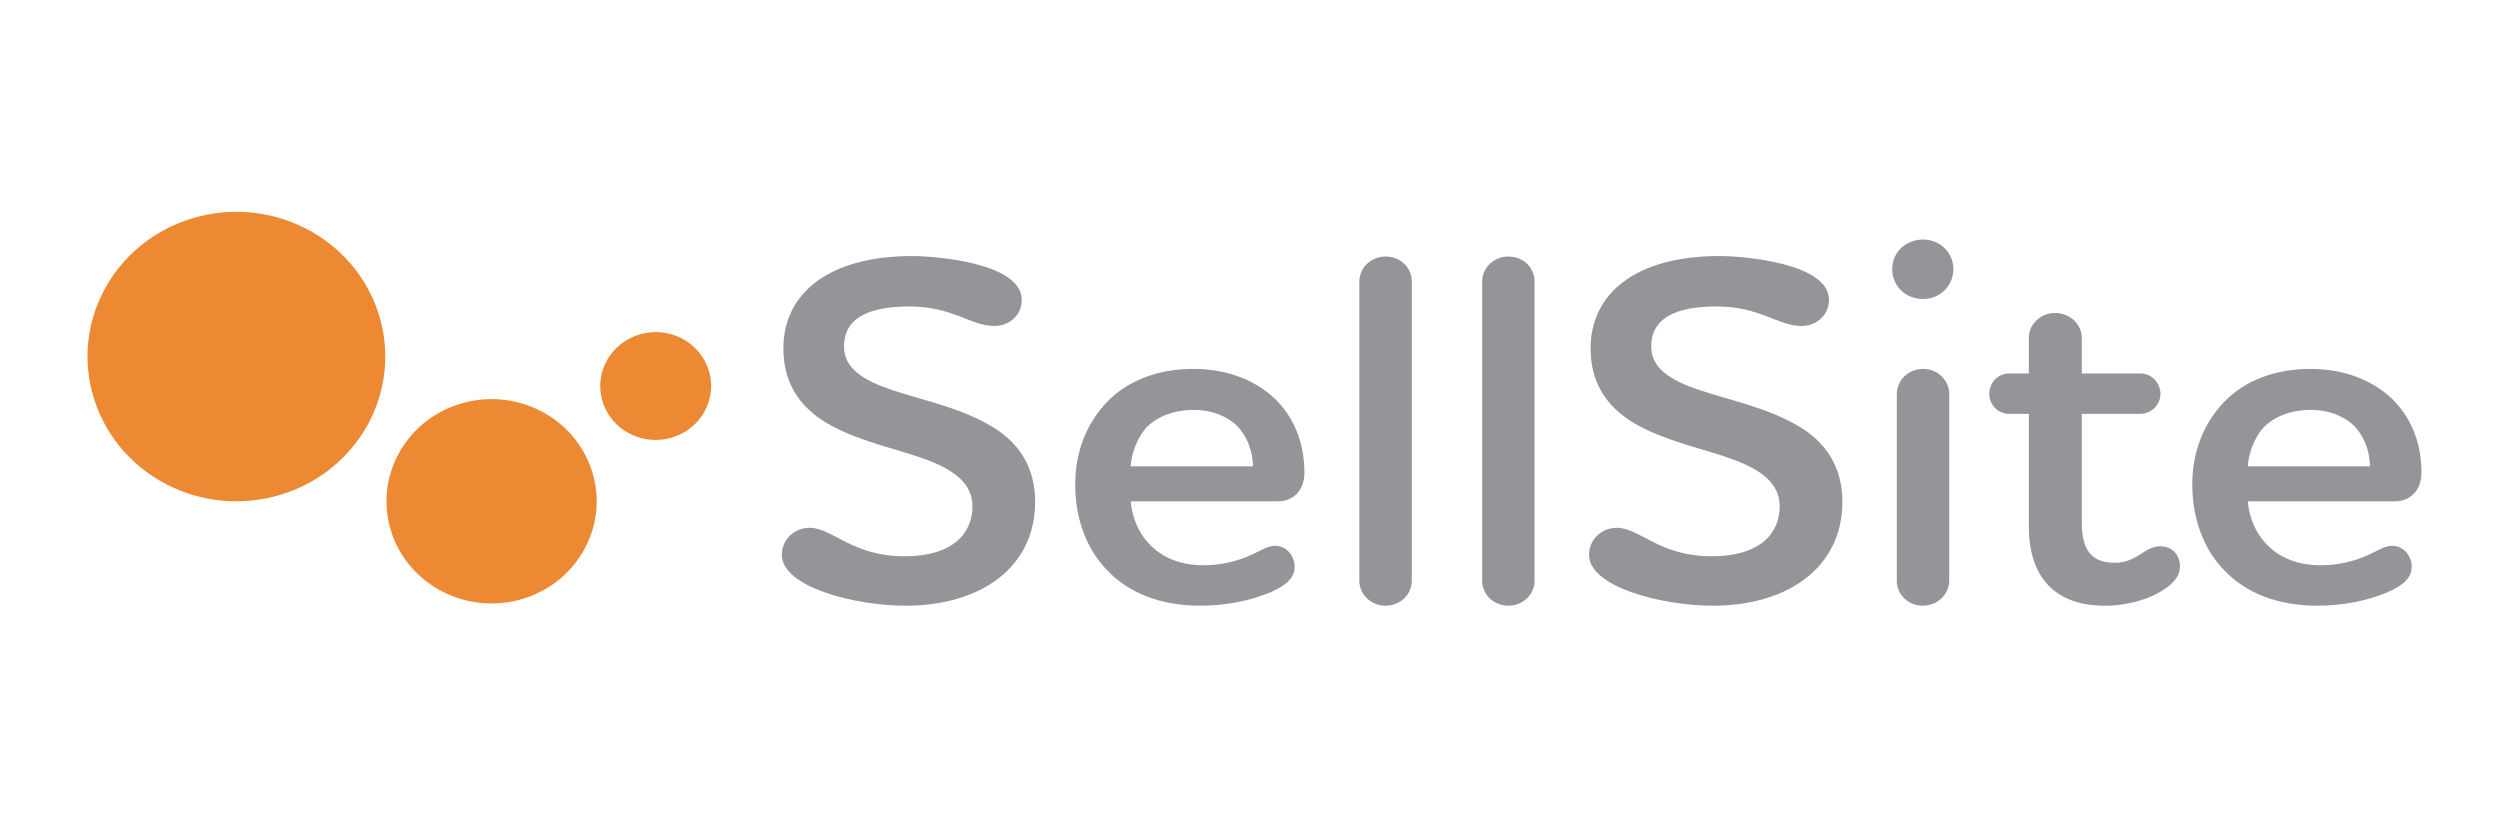 <?xml version="1.0" encoding="UTF-8" standalone="no"?>
<svg width="200px" height="66px" viewBox="0 0 200 66" version="1.1" xmlns="http://www.w3.org/2000/svg" xmlns:xlink="http://www.w3.org/1999/xlink">
    <!-- Generator: Sketch 43.2 (39069) - http://www.bohemiancoding.com/sketch -->
    <title>menu_logo</title>
    <desc>Created with Sketch.</desc>
    <defs></defs>
    <g id="Page-1" stroke="none" stroke-width="1" fill="none" fill-rule="evenodd">
        <g id="menu_logo">
            <g id="txt" transform="translate(62, 19)" fill="#949598">
                <path d="M17.564,7.077 C15.632,7.077 14.234,5.517 10.74,5.517 C7.369,5.517 5.519,6.519 5.519,8.716 C5.519,10.474 7.081,11.432 9.343,12.193 C11.974,13.071 14.892,13.631 17.4,15.15 C19.332,16.309 20.812,18.187 20.812,21.145 C20.812,26.42 16.414,29.457 10.451,29.457 C6.423,29.457 0.545,27.98 0.545,25.382 C0.545,24.141 1.573,23.223 2.765,23.223 C4.615,23.223 6.135,25.502 10.369,25.502 C14.234,25.502 15.796,23.663 15.796,21.505 C15.796,19.667 14.316,18.627 12.262,17.828 C9.959,16.949 7.081,16.43 4.533,15.07 C2.313,13.871 0.669,11.992 0.669,8.875 C0.669,4.479 4.285,1.483 10.986,1.483 C12.754,1.483 19.742,2.002 19.742,5 C19.742,6.157 18.798,7.077 17.564,7.077" id="Fill-1"></path>
                <path d="M38.241,18.307 C38.199,17.029 37.789,15.991 37.049,15.151 C36.269,14.352 35.034,13.792 33.512,13.792 C31.868,13.792 30.512,14.352 29.69,15.231 C28.99,16.03 28.538,17.189 28.456,18.307 L38.241,18.307 Z M41.571,26.341 C41.571,27.22 40.913,27.821 39.639,28.379 C38.035,29.058 36.062,29.456 34.006,29.456 C30.882,29.456 28.334,28.459 26.608,26.66 C24.962,24.982 24.017,22.582 24.017,19.746 C24.017,17.109 24.962,14.789 26.608,13.111 C28.168,11.513 30.512,10.513 33.472,10.513 C36.391,10.513 38.611,11.552 40.091,12.992 C41.777,14.709 42.353,16.829 42.353,18.828 C42.353,20.107 41.571,21.105 40.215,21.105 L28.456,21.105 C28.58,22.423 29.074,23.584 29.854,24.424 C30.882,25.581 32.404,26.221 34.294,26.221 C35.774,26.221 37.049,25.861 38.035,25.421 C38.941,25.021 39.393,24.663 40.009,24.663 C40.913,24.663 41.571,25.462 41.571,26.341 L41.571,26.341 Z" id="Fill-4"></path>
                <path d="M46.748,3.52 C46.748,2.402 47.694,1.523 48.844,1.523 C50.039,1.523 50.943,2.402 50.943,3.52 L50.943,27.46 C50.943,28.578 49.997,29.457 48.844,29.457 C47.694,29.457 46.748,28.578 46.748,27.46 L46.748,3.52 Z" id="Fill-6"></path>
                <path d="M56.572,3.52 C56.572,2.402 57.518,1.523 58.668,1.523 C59.863,1.523 60.767,2.402 60.767,3.52 L60.767,27.46 C60.767,28.578 59.821,29.457 58.668,29.457 C57.518,29.457 56.572,28.578 56.572,27.46 L56.572,3.52 Z" id="Fill-9"></path>
                <path d="M82.142,7.077 C80.21,7.077 78.812,5.517 75.317,5.517 C71.947,5.517 70.097,6.519 70.097,8.716 C70.097,10.474 71.659,11.432 73.921,12.193 C76.551,13.071 79.47,13.631 81.978,15.15 C83.91,16.309 85.39,18.187 85.39,21.145 C85.39,26.42 80.992,29.457 75.029,29.457 C71.001,29.457 65.122,27.98 65.122,25.382 C65.122,24.141 66.151,23.223 67.343,23.223 C69.193,23.223 70.713,25.502 74.947,25.502 C78.812,25.502 80.374,23.663 80.374,21.505 C80.374,19.667 78.894,18.627 76.839,17.828 C74.537,16.949 71.659,16.43 69.111,15.07 C66.891,13.871 65.246,11.992 65.246,8.875 C65.246,4.479 68.863,1.483 75.563,1.483 C77.331,1.483 84.32,2.002 84.32,5 C84.32,6.157 83.376,7.077 82.142,7.077" id="Fill-12"></path>
                <path d="M91.842,10.514 C93.034,10.514 93.938,11.433 93.938,12.513 L93.938,27.46 C93.938,28.578 92.952,29.456 91.842,29.456 C90.65,29.456 89.746,28.578 89.746,27.46 L89.746,12.513 C89.746,11.433 90.65,10.514 91.842,10.514 M89.376,2.522 C89.376,1.202 90.444,0.163 91.842,0.163 C93.198,0.163 94.268,1.202 94.268,2.522 C94.268,3.879 93.198,4.92 91.842,4.92 C90.444,4.92 89.376,3.879 89.376,2.522" id="Fill-15"></path>
                <path d="M100.309,10.875 L100.309,8.036 C100.309,6.918 101.256,6.039 102.406,6.039 C103.558,6.039 104.544,6.918 104.544,8.036 L104.544,10.875 L109.23,10.875 C110.094,10.875 110.834,11.594 110.834,12.514 C110.834,13.393 110.094,14.11 109.23,14.11 L104.544,14.11 L104.544,22.825 C104.544,24.941 105.284,26.02 107.176,26.02 C108.984,26.02 109.56,24.702 110.792,24.702 C111.86,24.702 112.397,25.462 112.397,26.341 C112.397,27.34 111.368,28.139 110.134,28.699 C109.024,29.178 107.71,29.458 106.394,29.458 C101.954,29.458 100.309,26.66 100.309,23.183 L100.309,14.11 L98.747,14.11 C97.843,14.11 97.143,13.393 97.143,12.514 C97.143,11.594 97.843,10.875 98.747,10.875 L100.309,10.875 Z" id="Fill-17"></path>
                <path d="M127.606,18.307 C127.564,17.029 127.154,15.991 126.414,15.151 C125.634,14.352 124.4,13.792 122.877,13.792 C121.233,13.792 119.877,14.352 119.055,15.231 C118.355,16.03 117.903,17.189 117.821,18.307 L127.606,18.307 Z M130.936,26.341 C130.936,27.22 130.278,27.821 129.004,28.379 C127.4,29.058 125.428,29.456 123.371,29.456 C120.247,29.456 117.699,28.459 115.973,26.66 C114.327,24.982 113.383,22.582 113.383,19.746 C113.383,17.109 114.327,14.789 115.973,13.111 C117.533,11.513 119.877,10.513 122.837,10.513 C125.756,10.513 127.976,11.552 129.456,12.992 C131.142,14.709 131.718,16.829 131.718,18.828 C131.718,20.107 130.936,21.105 129.58,21.105 L117.821,21.105 C117.945,22.423 118.439,23.584 119.219,24.424 C120.247,25.581 121.769,26.221 123.659,26.221 C125.14,26.221 126.414,25.861 127.4,25.421 C128.306,25.021 128.758,24.663 129.374,24.663 C130.278,24.663 130.936,25.462 130.936,26.341 L130.936,26.341 Z" id="Fill-20"></path>
            </g>
            <g id="img" transform="translate(7, 16)" fill="#ED8932">
                <path d="M40.346,21.652 C41.739,25.959 39.276,30.546 34.848,31.9 C30.42,33.253 25.701,30.857 24.307,26.554 C22.917,22.249 25.379,17.66 29.806,16.307 C34.236,14.954 38.954,17.347 40.346,21.652" id="Fill-22"></path>
                <path d="M49.383,12.874 C50.521,14.982 49.687,17.591 47.517,18.699 C45.347,19.808 42.665,18.995 41.527,16.889 C40.387,14.779 41.223,12.174 43.393,11.064 C45.563,9.955 48.245,10.766 49.383,12.874" id="Fill-24"></path>
                <path d="M23.273,9.055 C25.245,15.153 21.756,21.649 15.482,23.569 C9.207,25.486 2.523,22.099 0.551,15.993 C-1.422,9.893 2.067,3.395 8.341,1.48 C14.616,-0.437 21.3,2.952 23.273,9.055" id="Fill-26"></path>
            </g>
        </g>
    </g>
</svg>